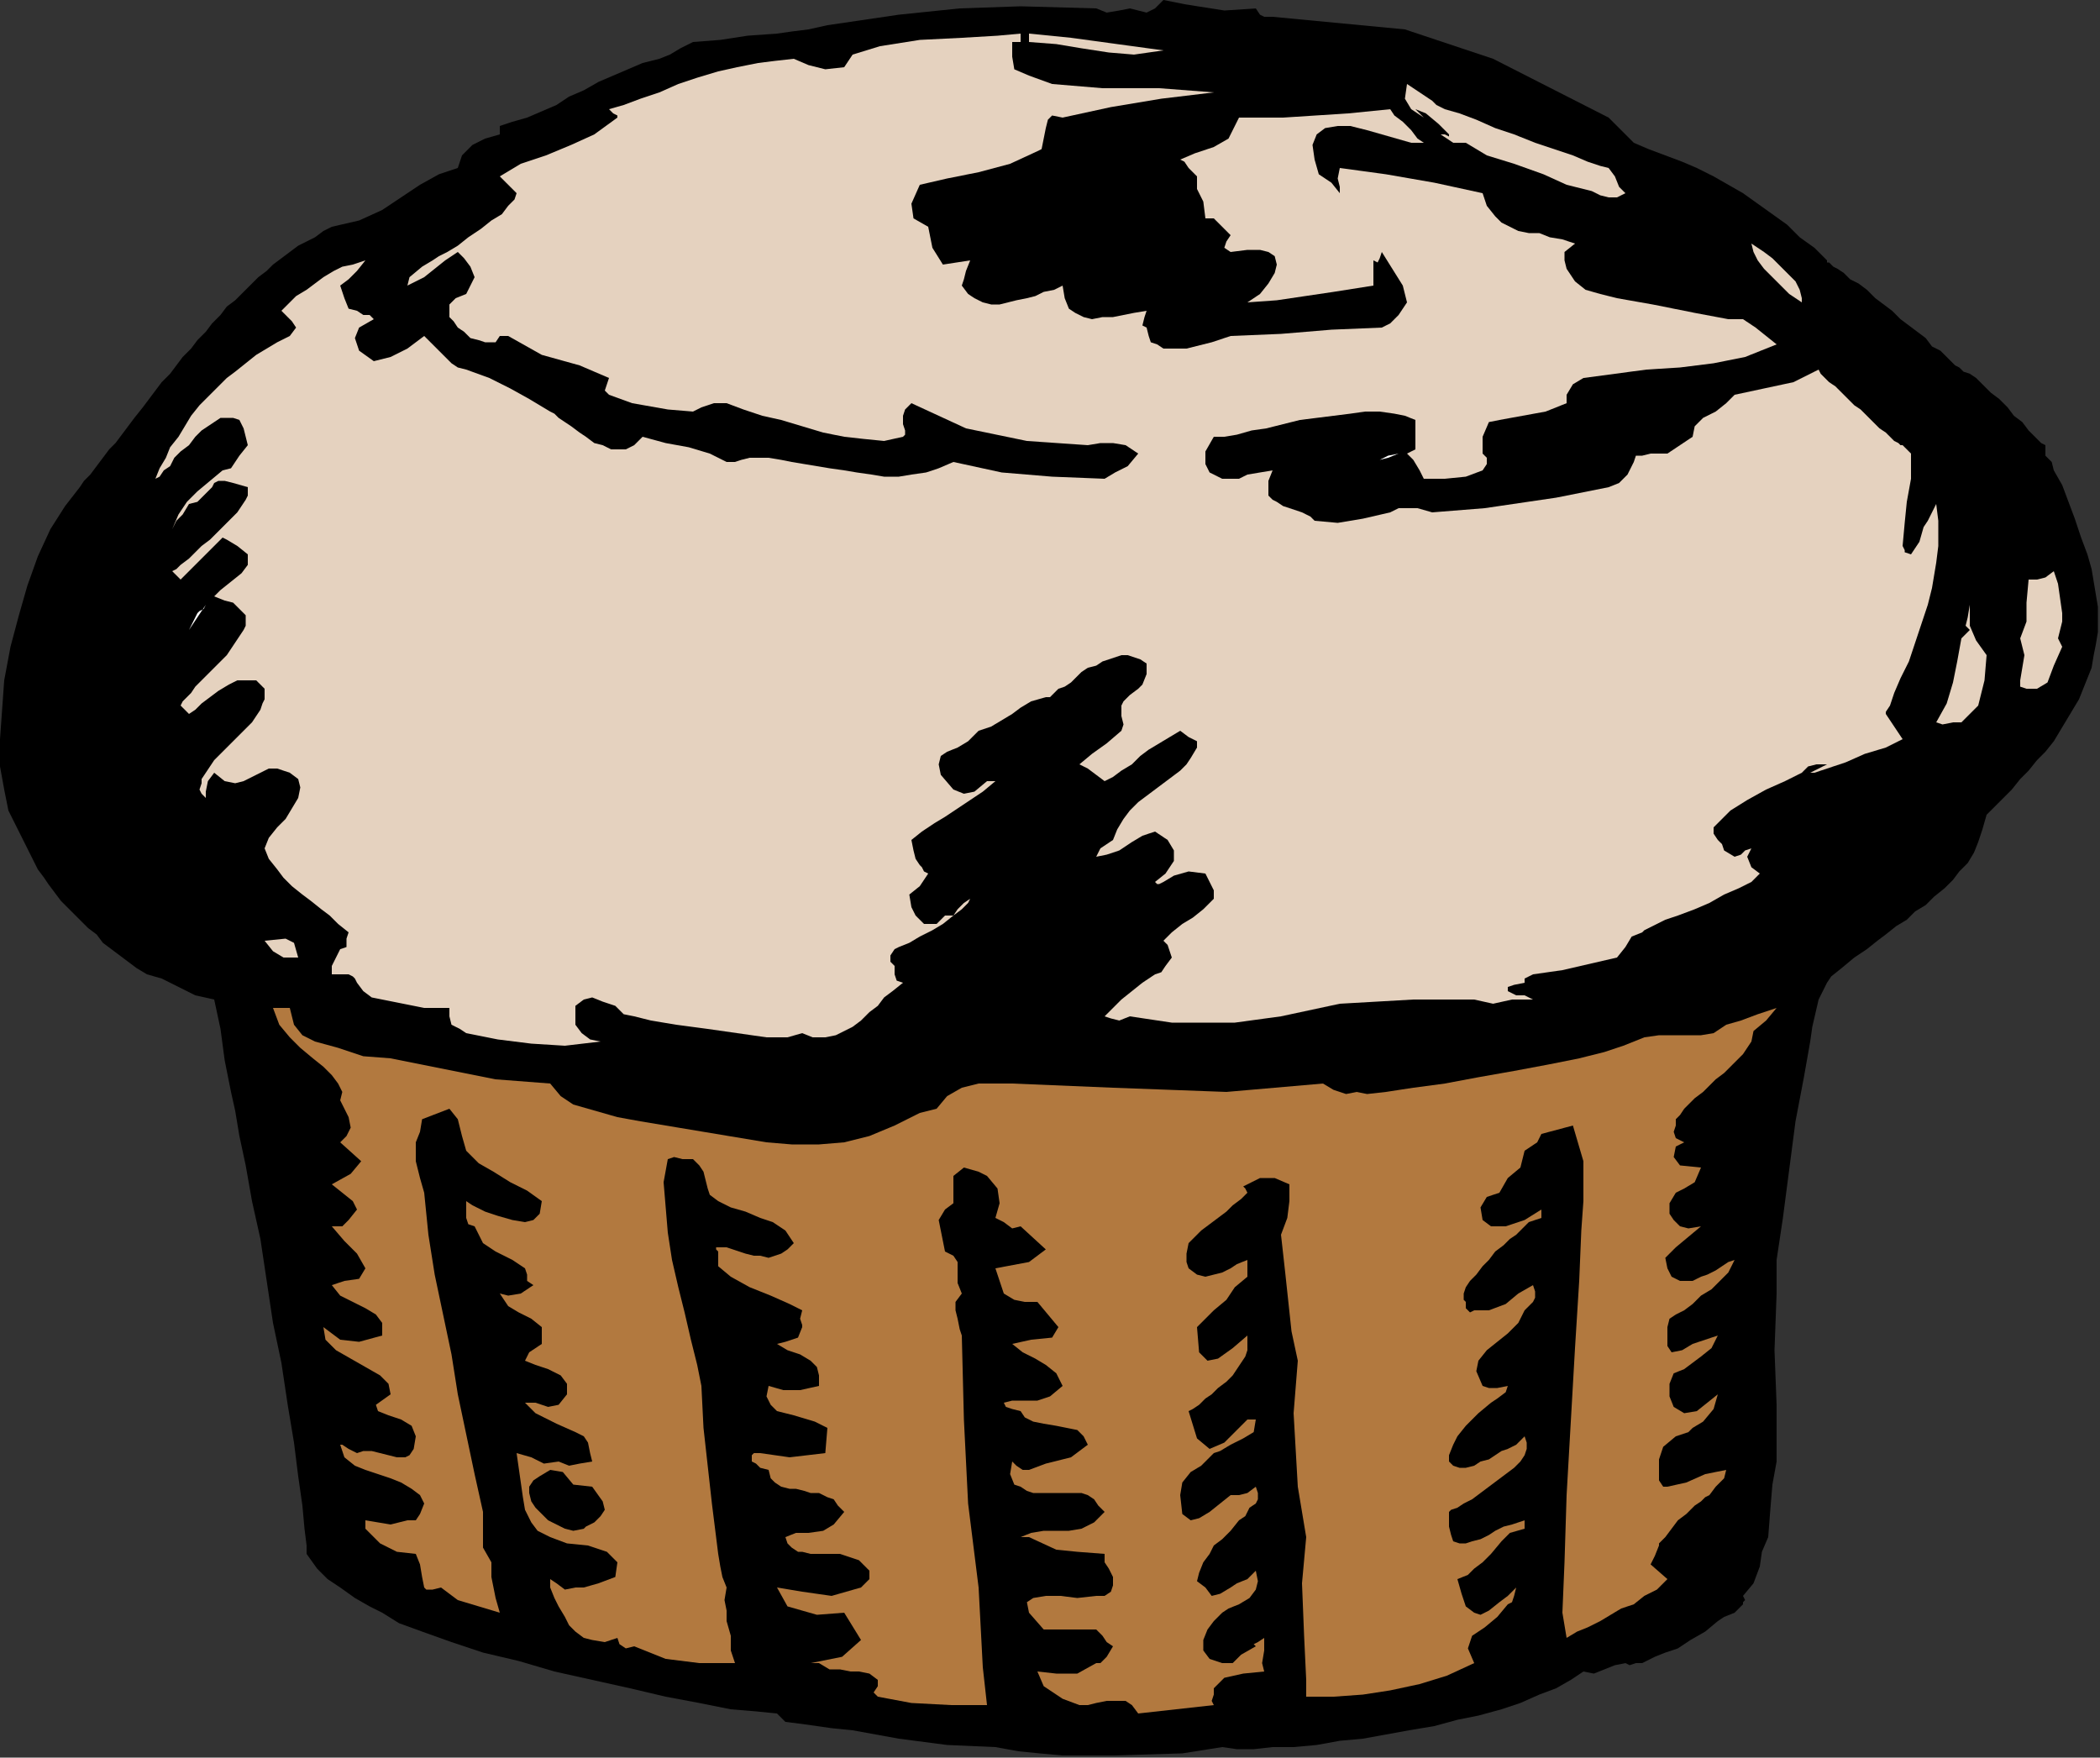 <?xml version="1.0" encoding="UTF-8" standalone="no"?>
<svg
   xmlns:dc="http://purl.org/dc/elements/1.1/"
   xmlns:cc="http://creativecommons.org/ns#"
   xmlns:rdf="http://www.w3.org/1999/02/22-rdf-syntax-ns#"
   xmlns:svg="http://www.w3.org/2000/svg"
   xmlns="http://www.w3.org/2000/svg"
   xmlns:sodipodi="http://sodipodi.sourceforge.net/DTD/sodipodi-0.dtd"
   xmlns:inkscape="http://www.inkscape.org/namespaces/inkscape"
   version="1.0"
   width="169.333mm"
   height="141.732mm"
   id="svg31"
   sodipodi:docname="OBSSG500.WMF">
  <rect width="100%" height="100%" fill="#333333" stroke="none"/>
  <sodipodi:namedview
     pagecolor="#ffffff"
     bordercolor="#666666"
     borderopacity="1"
     objecttolerance="10"
     gridtolerance="10"
     guidetolerance="10"
     inkscape:pageopacity="0"
     inkscape:pageshadow="2"
     inkscape:window-width="640"
     inkscape:window-height="480"
     id="namedview33" />
  <defs
     id="defs3">
    <pattern
       id="WMFhbasepattern"
       patternUnits="userSpaceOnUse"
       width="6"
       height="6"
       x="0"
       y="0" />
  </defs>
  <path
     style="fill:#000000;fill-rule:evenodd;fill-opacity:1;stroke:none;"
     d="  M 382.72,2.56   L 384,4.48   L 385.28,5.12   L 387.84,5.12   L 387.84,5.12   L 428.16,8.96   L 455.04,17.92   L 490.24,35.84   L 490.24,35.84   L 492.8,38.4   L 495.36,40.96   L 497.92,43.52   L 497.92,43.52   L 502.4,45.44   L 507.52,47.36   L 512.64,49.28   L 517.12,51.2   L 522.24,53.76   L 526.72,56.32   L 531.2,58.88   L 535.68,62.08   L 540.16,65.28   L 544.64,68.48   L 548.48,72.32   L 552.96,75.52   L 556.8,79.36   L 556.8,79.36   L 556.8,80   L 557.44,80   L 558.72,81.28   L 560,81.92   L 561.92,83.2   L 563.84,85.12   L 566.4,86.4   L 568.96,88.32   L 571.52,90.88   L 574.08,92.8   L 576.64,94.72   L 579.2,97.28   L 581.76,99.2   L 584.32,101.12   L 586.88,103.04   L 588.8,105.6   L 591.36,106.88   L 593.28,108.8   L 594.56,110.08   L 595.84,111.36   L 597.12,112   L 597.76,112.64   L 597.76,112.64   L 598.4,113.28   L 600.32,113.92   L 602.24,115.2   L 604.16,117.12   L 606.72,119.68   L 609.28,121.6   L 611.84,124.16   L 613.76,126.72   L 616.32,128.64   L 618.24,131.2   L 620.16,133.12   L 622.08,135.04   L 623.36,135.68   L 623.36,135.68   L 623.36,138.88   L 625.28,140.8   L 625.92,143.36   L 625.92,143.36   L 628.48,147.84   L 630.4,152.96   L 632.32,158.08   L 634.24,163.84   L 636.16,168.96   L 636.16,168.96   L 637.44,173.44   L 638.08,177.28   L 638.72,181.12   L 639.36,184.96   L 639.36,188.8   L 639.36,192.64   L 638.72,196.48   L 638.08,199.68   L 637.44,203.52   L 636.16,206.72   L 634.88,209.92   L 633.6,213.12   L 631.68,216.32   L 629.76,219.52   L 627.84,222.72   L 625.92,225.92   L 623.36,229.12   L 620.8,231.68   L 618.24,234.88   L 615.68,237.44   L 613.12,240.64   L 610.56,243.2   L 608,245.76   L 605.44,248.32   L 605.44,248.32   L 604.16,252.8   L 602.88,256.64   L 601.6,259.84   L 599.68,263.04   L 597.12,265.6   L 595.2,268.16   L 592.64,270.72   L 589.44,273.28   L 586.88,275.84   L 583.68,277.76   L 581.12,280.32   L 577.92,282.24   L 574.72,284.8   L 572.16,286.72   L 572.16,286.72   L 568.96,289.28   L 565.12,291.84   L 561.28,295.04   L 558.08,297.6   L 556.8,299.52   L 556.8,299.52   L 554.24,304.64   L 552.32,312.96   L 551.68,317.44   L 551.68,317.44   L 549.76,328.32   L 547.2,341.76   L 545.28,356.48   L 543.36,371.2   L 541.44,384   L 541.44,394.24   L 541.44,394.24   L 540.8,411.52   L 541.44,428.16   L 541.44,445.44   L 541.44,445.44   L 540.16,452.48   L 539.52,460.16   L 538.88,468.48   L 538.88,468.48   L 536.96,472.96   L 536.32,477.44   L 534.4,482.56   L 531.2,486.4   L 531.2,486.4   L 531.84,487.68   L 531.2,488.32   L 531.2,488.96   L 531.2,488.96   L 528.64,491.52   L 525.44,492.8   L 523.52,494.08   L 523.52,494.08   L 519.68,497.28   L 515.2,499.84   L 511.36,502.4   L 507.52,503.68   L 504.32,504.96   L 501.76,506.24   L 500.48,506.88   L 500.48,506.88   L 498.56,506.88   L 496.64,507.52   L 495.36,506.88   L 495.36,506.88   L 492.16,507.52   L 488.96,508.8   L 485.76,510.08   L 482.56,509.44   L 482.56,509.44   L 478.72,512   L 474.24,514.56   L 469.12,516.48   L 463.36,519.04   L 457.6,520.96   L 450.56,522.88   L 444.16,524.16   L 437.12,526.08   L 429.44,527.36   L 422.4,528.64   L 415.36,529.92   L 408.32,530.56   L 401.28,531.84   L 394.24,532.48   L 387.84,532.48   L 382.08,533.12   L 376.96,533.12   L 372.48,532.48   L 372.48,532.48   L 360.32,534.4   L 339.2,535.04   L 323.84,535.04   L 323.84,535.04   L 316.8,534.4   L 310.4,533.76   L 303.36,532.48   L 303.36,532.48   L 288.64,531.84   L 273.92,529.92   L 259.84,527.36   L 259.84,527.36   L 253.44,526.72   L 244.48,525.44   L 239.36,524.8   L 239.36,524.8   L 236.8,522.24   L 230.4,521.6   L 222.72,520.96   L 213.12,519.04   L 202.88,517.12   L 192,514.56   L 180.48,512   L 168.96,509.44   L 158.08,506.24   L 147.2,503.68   L 137.6,500.48   L 128.64,497.28   L 121.6,494.72   L 116.48,491.52   L 116.48,491.52   L 112.64,489.6   L 108.16,487.04   L 103.68,483.84   L 103.68,483.84   L 99.84,481.28   L 96.64,478.08   L 93.44,473.6   L 93.44,473.6   L 93.44,471.04   L 92.8,465.92   L 92.16,458.88   L 90.88,449.92   L 89.6,439.68   L 87.68,428.16   L 85.76,415.36   L 83.2,403.2   L 81.28,390.4   L 79.36,377.6   L 76.8,366.08   L 74.88,355.2   L 72.96,346.24   L 71.68,338.56   L 70.4,332.8   L 70.4,332.8   L 68.48,323.2   L 67.2,313.6   L 65.28,304.64   L 65.28,304.64   L 59.52,303.36   L 54.4,300.8   L 49.28,298.24   L 44.8,296.96   L 44.8,296.96   L 41.6,295.04   L 39.04,293.12   L 36.48,291.2   L 33.92,289.28   L 31.36,287.36   L 29.44,284.8   L 26.88,282.88   L 24.96,280.96   L 22.4,278.4   L 20.48,276.48   L 18.56,274.56   L 16.64,272   L 14.72,269.44   L 13.44,267.52   L 11.52,264.96   L 10.24,262.4   L 8.96,259.84   L 7.68,257.28   L 6.4,254.72   L 5.12,252.16   L 3.84,249.6   L 2.56,247.04   L 1.92,243.84   L 1.28,240.64   L 1.28,240.64   L 0,233.6   L 0,225.28   L 0.64,216.32   L 1.28,207.36   L 3.2,197.12   L 5.76,187.52   L 8.32,178.56   L 11.52,169.6   L 15.36,161.28   L 19.84,154.24   L 24.32,148.48   L 24.32,148.48   L 25.6,146.56   L 27.52,144.64   L 29.44,142.08   L 31.36,139.52   L 33.28,136.96   L 35.2,135.04   L 37.12,132.48   L 39.04,129.92   L 40.96,127.36   L 43.52,124.16   L 45.44,121.6   L 47.36,119.04   L 49.28,116.48   L 51.84,113.92   L 53.76,111.36   L 55.68,108.8   L 58.24,106.24   L 60.16,103.68   L 62.72,101.12   L 64.64,98.56   L 67.2,96   L 69.12,93.44   L 71.68,91.52   L 74.24,88.96   L 76.16,87.04   L 78.72,84.48   L 81.28,82.56   L 83.2,80.64   L 85.76,78.72   L 88.32,76.8   L 90.88,74.88   L 93.44,73.6   L 96,72.32   L 98.56,70.4   L 101.12,69.12   L 101.12,69.12   L 109.44,67.2   L 116.48,64   L 124.16,58.88   L 124.16,58.88   L 128,56.32   L 133.76,53.12   L 139.52,51.2   L 139.52,51.2   L 140.8,47.36   L 144,44.16   L 147.84,42.24   L 152.32,40.96   L 152.32,40.96   L 152.32,38.4   L 156.16,37.12   L 160.64,35.84   L 165.12,33.92   L 169.6,32   L 173.44,29.44   L 177.92,27.52   L 182.4,24.96   L 186.88,23.04   L 191.36,21.12   L 195.84,19.2   L 200.96,17.92   L 200.96,17.92   L 204.16,16.64   L 207.36,14.72   L 211.2,12.8   L 211.2,12.8   L 219.52,12.16   L 227.84,10.88   L 236.8,10.24   L 236.8,10.24   L 241.28,9.6   L 246.4,8.96   L 252.16,7.68   L 252.16,7.68   L 273.92,4.48   L 292.48,2.56   L 311.04,1.92   L 334.08,2.56   L 334.08,2.56   L 337.28,3.84   L 341.12,3.2   L 344.32,2.56   L 344.32,2.56   L 349.44,3.84   L 352,2.56   L 354.56,0   L 354.56,0   L 360.96,1.28   L 373.12,3.2   L 382.72,2.56  z "
     id="path5" />
  <path
     style="fill:#e5d2bf;fill-rule:evenodd;fill-opacity:1;stroke:none;"
     d="  M 311.04,10.24   L 311.04,12.8   L 308.48,12.8   L 308.48,17.28   L 309.12,21.12   L 313.6,23.04   L 313.6,23.04   L 320.64,25.6   L 328.32,26.24   L 336,26.88   L 344.32,26.88   L 353.28,26.88   L 361.6,27.52   L 369.92,28.16   L 369.92,28.16   L 353.92,30.08   L 338.56,32.64   L 323.84,35.84   L 323.84,35.84   L 320.64,35.2   L 319.36,36.48   L 318.72,39.04   L 318.08,42.24   L 317.44,45.44   L 316.16,46.08   L 316.16,46.08   L 307.84,49.92   L 298.24,52.48   L 288.64,54.4   L 280.32,56.32   L 280.32,56.32   L 277.76,62.08   L 278.4,66.56   L 282.88,69.12   L 282.88,69.12   L 284.16,75.52   L 287.36,80.64   L 295.68,79.36   L 295.68,79.36   L 294.4,82.56   L 293.76,85.12   L 293.12,87.04   L 293.12,87.04   L 295.04,89.6   L 296.96,90.88   L 299.52,92.16   L 302.08,92.8   L 304.64,92.8   L 307.2,92.16   L 309.76,91.52   L 312.96,90.88   L 315.52,90.24   L 318.08,88.96   L 321.28,88.32   L 323.84,87.04   L 323.84,87.04   L 324.48,90.88   L 325.76,94.08   L 327.68,95.36   L 330.24,96.64   L 332.8,97.28   L 336,96.64   L 339.2,96.64   L 342.4,96   L 345.6,95.36   L 349.44,94.72   L 349.44,94.72   L 348.8,96.64   L 348.16,99.2   L 349.44,99.84   L 349.44,99.84   L 350.08,102.4   L 350.72,104.32   L 352.64,104.96   L 354.56,106.24   L 356.48,106.24   L 359.04,106.24   L 361.6,106.24   L 364.16,105.6   L 366.72,104.96   L 369.28,104.32   L 371.2,103.68   L 373.12,103.04   L 375.04,102.4   L 375.04,102.4   L 390.4,101.76   L 405.76,100.48   L 421.12,99.84   L 421.12,99.84   L 423.68,98.56   L 426.24,96   L 428.8,92.16   L 428.8,92.16   L 427.52,87.04   L 424.32,81.92   L 421.12,76.8   L 421.12,76.8   L 420.48,78.72   L 419.84,80   L 418.56,79.36   L 418.56,79.36   L 418.56,82.56   L 418.56,85.12   L 418.56,87.04   L 418.56,87.04   L 406.4,88.96   L 389.12,91.52   L 380.16,92.16   L 380.16,92.16   L 384,89.6   L 386.56,86.4   L 388.48,83.2   L 389.12,80.64   L 388.48,78.08   L 386.56,76.8   L 384,76.16   L 380.16,76.16   L 375.04,76.8   L 375.04,76.8   L 373.12,75.52   L 373.76,73.6   L 375.04,71.68   L 375.04,71.68   L 372.48,69.12   L 369.92,66.56   L 367.36,66.56   L 367.36,66.56   L 366.72,61.44   L 364.8,57.6   L 364.8,53.76   L 364.8,53.76   L 362.24,51.2   L 360.96,49.28   L 359.68,48.64   L 359.68,48.64   L 364.16,46.72   L 369.92,44.8   L 374.4,42.24   L 377.6,35.84   L 377.6,35.84   L 391.04,35.84   L 410.88,34.56   L 423.68,33.28   L 423.68,33.28   L 424.96,35.2   L 427.52,37.12   L 430.08,39.68   L 432,42.24   L 433.92,43.52   L 433.92,43.52   L 430.08,43.52   L 425.6,42.24   L 421.12,40.96   L 416.64,39.68   L 411.52,38.4   L 407.68,38.4   L 403.84,39.04   L 401.28,40.96   L 400,44.16   L 400.64,48.64   L 400.64,48.64   L 401.92,53.12   L 405.76,55.68   L 408.32,58.88   L 408.32,58.88   L 408.32,56.96   L 407.68,54.4   L 408.32,51.2   L 408.32,51.2   L 422.4,53.12   L 437.12,55.68   L 451.84,58.88   L 451.84,58.88   L 453.12,62.72   L 455.68,65.92   L 457.6,67.84   L 460.16,69.12   L 462.72,70.4   L 465.92,71.04   L 469.12,71.04   L 472.32,72.32   L 476.16,72.96   L 480,74.24   L 480,74.24   L 476.8,76.8   L 476.8,79.36   L 477.44,81.92   L 477.44,81.92   L 480,85.76   L 483.2,88.32   L 487.68,89.6   L 487.68,89.6   L 492.8,90.88   L 503.68,92.8   L 516.48,95.36   L 526.72,97.28   L 531.2,97.28   L 531.2,97.28   L 535.04,99.84   L 538.24,102.4   L 541.44,104.96   L 541.44,104.96   L 531.84,108.8   L 522.24,110.72   L 512,112   L 501.76,112.64   L 492.16,113.92   L 482.56,115.2   L 482.56,115.2   L 479.36,117.12   L 477.44,120.32   L 477.44,122.88   L 477.44,122.88   L 471.04,125.44   L 464,126.72   L 456.96,128   L 456.96,128   L 453.76,128.64   L 451.84,133.12   L 451.84,138.24   L 451.84,138.24   L 453.12,139.52   L 453.12,141.44   L 451.84,143.36   L 451.84,143.36   L 446.72,145.28   L 440.32,145.92   L 433.92,145.92   L 433.92,145.92   L 432.64,143.36   L 430.72,140.16   L 428.8,138.24   L 428.8,138.24   L 431.36,136.96   L 431.36,133.12   L 431.36,128   L 431.36,128   L 428.16,126.72   L 424.96,126.08   L 420.48,125.44   L 416,125.44   L 411.52,126.08   L 406.4,126.72   L 401.28,127.36   L 396.16,128   L 391.04,129.28   L 385.92,130.56   L 381.44,131.2   L 376.96,132.48   L 373.12,133.12   L 369.92,133.12   L 369.92,133.12   L 367.36,137.6   L 367.36,141.44   L 368.64,144   L 372.48,145.92   L 377.6,145.92   L 377.6,145.92   L 380.16,144.64   L 384,144   L 387.84,143.36   L 387.84,143.36   L 386.56,146.56   L 386.56,149.12   L 386.56,151.04   L 387.84,152.32   L 389.12,152.96   L 391.04,154.24   L 392.96,154.88   L 394.88,155.52   L 396.8,156.16   L 398.08,156.8   L 399.36,157.44   L 400.64,158.72   L 400.64,158.72   L 407.68,159.36   L 415.36,158.08   L 423.68,156.16   L 423.68,156.16   L 426.24,154.88   L 432,154.88   L 436.48,156.16   L 436.48,156.16   L 452.48,154.88   L 474.24,151.68   L 490.24,148.48   L 490.24,148.48   L 493.44,147.2   L 496,144.64   L 497.92,140.8   L 497.92,140.8   L 498.56,138.88   L 500.48,138.88   L 503.04,138.24   L 503.04,138.24   L 508.16,138.24   L 512,135.68   L 515.84,133.12   L 515.84,133.12   L 516.48,129.92   L 519.04,127.36   L 522.88,125.44   L 526.08,122.88   L 528.64,120.32   L 528.64,120.32   L 537.6,118.4   L 546.56,116.48   L 554.24,112.64   L 554.24,112.64   L 554.88,113.92   L 556.16,115.2   L 557.44,116.48   L 559.36,117.76   L 561.28,119.68   L 563.2,121.6   L 565.12,123.52   L 567.04,124.8   L 568.96,126.72   L 570.88,128.64   L 572.8,130.56   L 574.72,131.84   L 576,133.12   L 577.28,134.4   L 578.56,135.04   L 579.2,135.68   L 579.84,135.68   L 579.84,135.68   L 582.4,138.24   L 582.4,142.08   L 582.4,145.92   L 582.4,145.92   L 581.12,152.96   L 580.48,159.36   L 579.84,166.4   L 579.84,166.4   L 580.48,167.68   L 580.48,168.32   L 582.4,168.96   L 582.4,168.96   L 584.96,165.12   L 586.24,160.64   L 587.52,158.72   L 587.52,158.72   L 590.08,153.6   L 590.72,158.72   L 590.72,166.4   L 590.08,171.52   L 590.08,171.52   L 589.44,175.36   L 588.8,179.2   L 587.52,184.32   L 585.6,190.08   L 583.68,195.84   L 581.76,201.6   L 579.2,206.72   L 577.28,211.2   L 576,215.04   L 574.72,216.96   L 574.72,217.6   L 574.72,217.6   L 579.84,225.28   L 574.72,227.84   L 568.32,229.76   L 562.56,232.32   L 556.8,234.24   L 552.96,235.52   L 551.68,235.52   L 551.68,235.52   L 556.8,232.96   L 553.6,232.96   L 551.04,233.6   L 549.12,235.52   L 549.12,235.52   L 544,238.08   L 538.24,240.64   L 532.48,243.84   L 527.36,247.04   L 523.52,250.88   L 523.52,250.88   L 522.24,252.16   L 522.24,254.08   L 523.52,256   L 523.52,256   L 524.8,257.28   L 525.44,259.2   L 528.64,261.12   L 528.64,261.12   L 530.56,260.48   L 531.84,259.2   L 533.76,258.56   L 533.76,258.56   L 532.48,261.12   L 533.76,264.32   L 536.32,266.24   L 536.32,266.24   L 533.76,268.8   L 529.92,270.72   L 525.44,272.64   L 520.96,275.2   L 516.48,277.12   L 511.36,279.04   L 507.52,280.32   L 503.68,282.24   L 501.12,283.52   L 500.48,284.16   L 500.48,284.16   L 497.28,285.44   L 495.36,288.64   L 492.8,291.84   L 492.8,291.84   L 484.48,293.76   L 476.16,295.68   L 467.2,296.96   L 467.2,296.96   L 465.92,297.6   L 464.64,298.24   L 464.64,299.52   L 464.64,299.52   L 461.44,300.16   L 459.52,300.8   L 459.52,302.08   L 459.52,302.08   L 462.08,303.36   L 464.64,303.36   L 467.2,304.64   L 467.2,304.64   L 460.8,304.64   L 455.04,305.92   L 449.28,304.64   L 449.28,304.64   L 430.72,304.64   L 408.32,305.92   L 390.4,309.76   L 390.4,309.76   L 376.32,311.68   L 357.12,311.68   L 344.32,309.76   L 344.32,309.76   L 341.12,311.04   L 338.56,310.4   L 336.64,309.76   L 336.64,309.76   L 339.2,307.2   L 341.76,304.64   L 344.96,302.08   L 348.16,299.52   L 352,296.96   L 352,296.96   L 353.92,296.32   L 355.2,294.4   L 357.12,291.84   L 357.12,291.84   L 356.48,289.92   L 355.84,288   L 354.56,286.72   L 354.56,286.72   L 357.12,284.16   L 360.32,281.6   L 363.52,279.68   L 366.72,277.12   L 369.92,273.92   L 369.92,273.92   L 369.92,271.36   L 368.64,268.8   L 367.36,266.24   L 367.36,266.24   L 362.24,265.6   L 357.76,266.88   L 354.56,268.8   L 354.56,268.8   L 353.28,269.44   L 352.64,269.44   L 352,268.8   L 352,268.8   L 355.2,266.24   L 357.76,262.4   L 357.76,259.2   L 355.84,256   L 352,253.44   L 352,253.44   L 348.16,254.72   L 344.96,256.64   L 341.12,259.2   L 337.28,260.48   L 334.08,261.12   L 334.08,261.12   L 335.36,258.56   L 337.28,257.28   L 339.2,256   L 339.2,256   L 340.48,252.8   L 342.4,249.6   L 344.32,247.04   L 346.88,244.48   L 349.44,242.56   L 352,240.64   L 354.56,238.72   L 357.12,236.8   L 359.68,234.88   L 361.6,232.96   L 362.88,231.04   L 364.8,227.84   L 364.8,227.84   L 364.8,225.92   L 362.24,224.64   L 359.68,222.72   L 359.68,222.72   L 356.48,224.64   L 353.28,226.56   L 350.08,228.48   L 347.52,230.4   L 344.96,232.96   L 341.76,234.88   L 339.2,236.8   L 336.64,238.08   L 336.64,238.08   L 334.08,236.16   L 331.52,234.24   L 328.96,232.96   L 328.96,232.96   L 332.8,229.76   L 337.28,226.56   L 341.76,222.72   L 341.76,222.72   L 342.4,220.8   L 341.76,218.24   L 341.76,215.04   L 341.76,215.04   L 342.4,213.76   L 344.32,211.84   L 346.88,209.92   L 346.88,209.92   L 348.16,208.64   L 349.44,205.44   L 349.44,202.24   L 349.44,202.24   L 347.52,200.96   L 345.6,200.32   L 343.68,199.68   L 341.76,199.68   L 339.84,200.32   L 337.92,200.96   L 336,201.6   L 334.08,202.88   L 331.52,203.52   L 329.6,204.8   L 327.68,206.72   L 326.4,208   L 324.48,209.28   L 322.56,209.92   L 321.28,211.2   L 320,212.48   L 318.72,212.48   L 318.72,212.48   L 314.24,213.76   L 311.04,215.68   L 308.48,217.6   L 308.48,217.6   L 305.28,219.52   L 302.08,221.44   L 298.24,222.72   L 298.24,222.72   L 295.04,225.92   L 291.84,227.84   L 288.64,229.12   L 286.72,230.4   L 286.08,232.96   L 286.72,236.16   L 290.56,240.64   L 290.56,240.64   L 293.76,241.92   L 296.96,241.28   L 300.8,238.08   L 300.8,238.08   L 303.36,238.08   L 299.52,241.28   L 295.68,243.84   L 291.84,246.4   L 288,248.96   L 284.8,250.88   L 280.96,253.44   L 277.76,256   L 277.76,256   L 278.4,259.2   L 279.04,261.76   L 280.32,263.68   L 280.32,263.68   L 280.96,264.32   L 281.6,265.6   L 282.88,266.24   L 282.88,266.24   L 280.32,270.08   L 277.12,272.64   L 277.76,276.48   L 277.76,276.48   L 279.04,279.04   L 281.6,281.6   L 285.44,281.6   L 285.44,281.6   L 286.72,280.32   L 288,279.04   L 290.56,279.04   L 290.56,279.04   L 291.84,277.12   L 293.76,275.2   L 295.68,273.92   L 295.68,273.92   L 295.04,275.2   L 293.12,277.12   L 290.56,279.04   L 287.36,281.6   L 284.16,283.52   L 280.32,285.44   L 277.12,287.36   L 273.92,288.64   L 272.64,289.28   L 272.64,289.28   L 271.36,291.2   L 271.36,293.12   L 272.64,294.4   L 272.64,294.4   L 272.64,296.96   L 273.28,298.88   L 275.2,299.52   L 275.2,299.52   L 272,302.08   L 269.44,304   L 267.52,306.56   L 264.96,308.48   L 262.4,311.04   L 259.84,312.96   L 257.28,314.24   L 254.72,315.52   L 251.52,316.16   L 247.68,316.16   L 244.48,314.88   L 244.48,314.88   L 240,316.16   L 233.6,316.16   L 224.64,314.88   L 215.68,313.6   L 206.08,312.32   L 198.4,311.04   L 193.28,309.76   L 193.28,309.76   L 190.08,309.12   L 187.52,306.56   L 183.68,305.28   L 180.48,304   L 177.92,304.64   L 177.92,304.64   L 175.36,306.56   L 175.36,309.12   L 175.36,312.32   L 177.28,314.88   L 179.84,316.8   L 183.04,317.44   L 183.04,317.44   L 172.16,318.72   L 161.92,318.08   L 151.68,316.8   L 142.08,314.88   L 142.08,314.88   L 140.16,313.6   L 137.6,312.32   L 136.96,309.76   L 136.96,309.76   L 136.96,307.2   L 129.28,307.2   L 122.88,305.92   L 116.48,304.64   L 116.48,304.64   L 113.28,304   L 110.72,302.08   L 108.8,299.52   L 108.8,299.52   L 108.16,298.24   L 107.52,297.6   L 106.24,296.96   L 106.24,296.96   L 101.12,296.96   L 101.12,294.4   L 102.4,291.84   L 103.68,289.28   L 103.68,289.28   L 105.6,288.64   L 105.6,286.08   L 106.24,284.16   L 106.24,284.16   L 103.04,281.6   L 100.48,279.04   L 97.92,277.12   L 94.72,274.56   L 92.16,272.64   L 88.96,270.08   L 86.4,267.52   L 84.48,264.96   L 81.92,261.76   L 80.64,258.56   L 80.64,258.56   L 81.92,255.36   L 84.48,252.16   L 87.04,249.6   L 88.96,246.4   L 90.88,243.2   L 90.88,243.2   L 91.52,240   L 90.88,237.44   L 88.32,235.52   L 88.32,235.52   L 84.48,234.24   L 81.92,234.24   L 79.36,235.52   L 76.8,236.8   L 74.24,238.08   L 71.68,238.72   L 68.48,238.08   L 65.28,235.52   L 65.28,235.52   L 63.36,238.08   L 62.72,241.28   L 62.72,243.2   L 62.72,243.2   L 61.44,241.92   L 60.8,240.64   L 61.44,238.72   L 61.44,237.44   L 62.72,235.52   L 64,233.6   L 65.28,231.68   L 67.2,229.76   L 69.12,227.84   L 71.04,225.92   L 72.96,224   L 74.88,222.08   L 76.8,220.16   L 78.08,218.24   L 79.36,216.32   L 80,214.4   L 80.64,213.12   L 80.64,211.2   L 80.64,209.92   L 79.36,208.64   L 78.08,207.36   L 78.08,207.36   L 74.88,207.36   L 72.32,207.36   L 69.76,208.64   L 66.56,210.56   L 64,212.48   L 61.44,214.4   L 59.52,216.32   L 57.6,217.6   L 57.6,217.6   L 55.04,215.04   L 55.68,213.76   L 56.96,212.48   L 58.24,211.2   L 59.52,209.28   L 61.44,207.36   L 63.36,205.44   L 65.28,203.52   L 67.2,201.6   L 69.12,199.68   L 70.4,197.76   L 71.68,195.84   L 72.96,193.92   L 74.24,192   L 74.88,190.72   L 74.88,188.8   L 74.88,187.52   L 73.6,186.24   L 72.32,184.96   L 71.04,183.68   L 68.48,183.04   L 65.28,181.76   L 65.28,181.76   L 67.2,179.84   L 70.4,177.28   L 73.6,174.72   L 75.52,172.16   L 75.52,168.96   L 75.52,168.96   L 72.32,166.4   L 69.12,164.48   L 67.84,163.84   L 67.84,163.84   L 55.04,176.64   L 52.48,174.08   L 53.76,173.44   L 55.04,172.16   L 57.6,170.24   L 59.52,168.32   L 61.44,166.4   L 64,164.48   L 66.56,161.92   L 68.48,160   L 70.4,158.08   L 72.32,156.16   L 73.6,154.24   L 74.88,152.32   L 75.52,151.04   L 75.52,151.04   L 75.52,150.4   L 75.52,149.76   L 75.52,148.48   L 75.52,148.48   L 71.04,147.2   L 68.48,146.56   L 66.56,146.56   L 65.28,147.2   L 64.64,148.48   L 63.36,149.76   L 62.08,151.04   L 60.16,152.96   L 57.6,153.6   L 57.6,153.6   L 55.68,156.8   L 53.76,158.72   L 52.48,161.28   L 52.48,161.28   L 54.4,156.8   L 56.96,152.96   L 60.16,149.76   L 64,146.56   L 67.84,143.36   L 67.84,143.36   L 70.4,142.72   L 72.96,138.88   L 75.52,135.68   L 75.52,135.68   L 74.88,133.12   L 74.24,130.56   L 72.96,128   L 72.96,128   L 71.04,127.36   L 69.12,127.36   L 67.2,127.36   L 65.28,128.64   L 63.36,129.92   L 61.44,131.2   L 59.52,133.12   L 57.6,135.68   L 55.04,137.6   L 53.12,139.52   L 51.84,142.08   L 49.92,143.36   L 48.64,145.28   L 47.36,145.92   L 47.36,145.92   L 48.64,142.72   L 50.56,139.52   L 51.84,136.32   L 54.4,133.12   L 56.32,129.92   L 58.24,126.72   L 60.8,123.52   L 63.36,120.96   L 65.92,118.4   L 69.12,115.2   L 71.68,113.28   L 74.88,110.72   L 78.08,108.16   L 81.28,106.24   L 84.48,104.32   L 88.32,102.4   L 88.32,102.4   L 90.24,99.84   L 88.96,97.92   L 85.76,94.72   L 85.76,94.72   L 87.68,92.8   L 90.24,90.24   L 93.44,88.32   L 96,86.4   L 98.56,84.48   L 101.76,82.56   L 104.32,81.28   L 107.52,80.64   L 111.36,79.36   L 111.36,79.36   L 108.8,82.56   L 106.24,85.12   L 103.68,87.04   L 103.68,87.04   L 104.96,90.88   L 106.24,94.08   L 108.8,94.72   L 108.8,94.72   L 110.72,96   L 112.64,96   L 113.92,97.28   L 113.92,97.28   L 109.44,99.84   L 108.16,103.04   L 109.44,106.88   L 113.92,110.08   L 113.92,110.08   L 119.04,108.8   L 124.16,106.24   L 129.28,102.4   L 129.28,102.4   L 136.96,110.08   L 137.6,110.72   L 139.52,112   L 142.08,112.64   L 142.08,112.64   L 149.12,115.2   L 155.52,118.4   L 161.28,121.6   L 167.68,125.44   L 167.68,125.44   L 168.96,126.08   L 170.24,127.36   L 172.16,128.64   L 174.08,129.92   L 176.64,131.84   L 178.56,133.12   L 181.12,135.04   L 183.68,135.68   L 186.24,136.96   L 188.8,136.96   L 190.72,136.96   L 193.28,135.68   L 195.84,133.12   L 195.84,133.12   L 202.88,135.04   L 209.92,136.32   L 216.32,138.24   L 216.32,138.24   L 218.88,139.52   L 221.44,140.8   L 224,140.8   L 224,140.8   L 225.92,140.16   L 228.48,139.52   L 231.68,139.52   L 234.24,139.52   L 238.08,140.16   L 241.28,140.8   L 245.12,141.44   L 248.96,142.08   L 252.8,142.72   L 257.28,143.36   L 261.12,144   L 265.6,144.64   L 269.44,145.28   L 273.92,145.28   L 277.76,144.64   L 282.24,144   L 286.08,142.72   L 290.56,140.8   L 290.56,140.8   L 305.28,144   L 320.64,145.28   L 336.64,145.92   L 336.64,145.92   L 339.84,144   L 343.68,142.08   L 346.88,138.24   L 346.88,138.24   L 343.04,135.68   L 339.2,135.04   L 335.36,135.04   L 331.52,135.68   L 331.52,135.68   L 312.96,134.4   L 294.4,130.56   L 277.76,122.88   L 277.76,122.88   L 275.84,124.8   L 275.2,126.72   L 275.2,129.28   L 275.84,131.2   L 275.84,132.48   L 275.2,133.12   L 275.2,133.12   L 269.44,134.4   L 263.04,133.76   L 257.28,133.12   L 250.88,131.84   L 244.48,129.92   L 238.08,128   L 232.32,126.72   L 226.56,124.8   L 221.44,122.88   L 221.44,122.88   L 217.6,122.88   L 213.76,124.16   L 211.2,125.44   L 211.2,125.44   L 203.52,124.8   L 192.64,122.88   L 185.6,120.32   L 185.6,120.32   L 184.32,119.04   L 184.96,117.12   L 185.6,115.2   L 185.6,115.2   L 176.64,111.36   L 165.12,108.16   L 154.88,102.4   L 154.88,102.4   L 152.32,102.4   L 151.04,104.32   L 149.76,104.32   L 147.84,104.32   L 145.92,103.68   L 143.36,103.04   L 141.44,101.12   L 139.52,99.84   L 138.24,97.92   L 136.96,96.64   L 136.96,94.72   L 136.96,94.72   L 136.96,92.8   L 138.88,90.88   L 142.08,89.6   L 142.08,89.6   L 144.64,84.48   L 143.36,81.28   L 141.44,78.72   L 139.52,76.8   L 139.52,76.8   L 135.68,79.36   L 132.48,81.92   L 129.28,84.48   L 124.16,87.04   L 124.16,87.04   L 124.8,84.48   L 128.64,81.28   L 131.84,79.36   L 131.84,79.36   L 133.76,78.08   L 136.32,76.8   L 139.52,74.88   L 142.72,72.32   L 146.56,69.76   L 149.76,67.2   L 152.96,65.28   L 154.88,62.72   L 156.8,60.8   L 157.44,58.88   L 157.44,58.88   L 152.32,53.76   L 158.72,49.92   L 166.4,47.36   L 174.08,44.16   L 181.12,40.96   L 188.16,35.84   L 188.16,35.84   L 188.16,35.2   L 186.88,34.56   L 185.6,33.28   L 185.6,33.28   L 190.08,32   L 195.2,30.08   L 200.96,28.16   L 206.72,25.6   L 212.48,23.68   L 218.88,21.76   L 224.64,20.48   L 231.04,19.2   L 236.16,18.56   L 241.92,17.92   L 241.92,17.92   L 246.4,19.84   L 251.52,21.12   L 257.28,20.48   L 257.28,20.48   L 259.84,16.64   L 268.16,14.08   L 280.32,12.16   L 293.12,11.52   L 304,10.88   L 311.04,10.24  z "
     id="path7" />
  <path
     style="fill:#e5d2bf;fill-rule:evenodd;fill-opacity:1;stroke:none;"
     d="  M 354.56,15.36   L 345.6,16.64   L 337.92,16   L 329.6,14.72   L 321.92,13.44   L 313.6,12.8   L 313.6,12.8   L 313.6,10.24   L 326.4,11.52   L 340.48,13.44   L 354.56,15.36  z "
     id="path9" />
  <path
     style="fill:#e5d2bf;fill-rule:evenodd;fill-opacity:1;stroke:none;"
     d="  M 436.48,30.72   L 437.76,32   L 440.32,33.28   L 444.8,34.56   L 449.92,36.48   L 455.68,39.04   L 461.44,40.96   L 467.84,43.52   L 473.6,45.44   L 479.36,47.36   L 483.84,49.28   L 487.68,50.56   L 490.24,51.2   L 490.24,51.2   L 492.16,53.76   L 493.44,56.96   L 495.36,58.88   L 495.36,58.88   L 492.8,60.16   L 490.24,60.16   L 487.68,59.52   L 485.12,58.24   L 482.56,57.6   L 480,56.96   L 477.44,56.32   L 477.44,56.32   L 470.4,53.12   L 461.44,49.92   L 453.12,47.36   L 446.72,43.52   L 446.72,43.52   L 444.16,43.52   L 442.88,43.52   L 440.96,42.24   L 439.04,40.96   L 439.04,40.96   L 440.32,40.96   L 441.6,41.6   L 441.6,40.96   L 441.6,40.96   L 438.4,37.76   L 434.56,34.56   L 431.36,33.28   L 431.36,33.28   L 433.92,35.84   L 430.08,33.28   L 428.16,30.08   L 428.8,25.6   L 428.8,25.6   L 436.48,30.72  z "
     id="path11" />
  <path
     style="fill:#e5d2bf;fill-rule:evenodd;fill-opacity:1;stroke:none;"
     d="  M 549.12,92.16   L 547.2,90.88   L 545.28,89.6   L 542.72,87.04   L 540.16,84.48   L 537.6,81.92   L 535.68,79.36   L 534.4,76.8   L 533.76,74.24   L 533.76,74.24   L 535.68,75.52   L 537.6,76.8   L 540.16,78.72   L 542.72,81.28   L 545.28,83.84   L 547.2,85.76   L 548.48,88.32   L 549.12,90.88   L 549.12,92.16  z "
     id="path13" />
  <path
     style="fill:#ffffff;fill-rule:evenodd;fill-opacity:1;stroke:none;"
     d="  M 426.24,138.24   L 423.04,139.52   L 420.48,140.16   L 418.56,140.8   L 418.56,140.8   L 420.48,140.16   L 423.04,138.88   L 426.24,138.24  z "
     id="path15" />
  <path
     style="fill:#e5d2bf;fill-rule:evenodd;fill-opacity:1;stroke:none;"
     d="  M 628.48,186.88   L 628.48,186.88   L 628.48,189.44   L 627.2,194.56   L 628.48,197.12   L 628.48,197.12   L 625.92,202.88   L 624,208   L 620.8,209.92   L 620.8,209.92   L 617.6,209.92   L 615.68,209.28   L 615.68,207.36   L 615.68,207.36   L 616.32,203.52   L 616.96,199.68   L 615.68,194.56   L 615.68,194.56   L 617.6,189.44   L 617.6,183.68   L 618.24,176.64   L 618.24,176.64   L 620.8,176.64   L 623.36,176   L 625.92,174.08   L 625.92,174.08   L 627.2,177.92   L 627.84,182.4   L 628.48,186.88  z "
     id="path17" />
  <path
     style="fill:#ffffff;fill-rule:evenodd;fill-opacity:1;stroke:none;"
     d="  M 60.16,186.88   L 57.6,192   L 62.72,184.32   L 62.08,185.6   L 60.8,186.24   L 60.16,186.88  z "
     id="path19" />
  <path
     style="fill:#e5d2bf;fill-rule:evenodd;fill-opacity:1;stroke:none;"
     d="  M 605.44,199.68   L 604.8,207.36   L 602.88,215.04   L 597.76,220.16   L 597.76,220.16   L 595.2,220.16   L 592,220.8   L 590.08,220.16   L 590.08,220.16   L 593.28,214.4   L 595.2,208   L 596.48,201.6   L 597.76,194.56   L 597.76,194.56   L 600.32,192   L 599.04,190.72   L 599.68,188.16   L 600.32,184.32   L 600.32,184.32   L 600.32,190.72   L 602.24,195.2   L 605.44,199.68  z "
     id="path21" />
  <path
     style="fill:#e5d2bf;fill-rule:evenodd;fill-opacity:1;stroke:none;"
     d="  M 90.88,291.84   L 86.4,291.84   L 83.2,289.92   L 80.64,286.72   L 80.64,286.72   L 87.04,286.08   L 89.6,287.36   L 90.88,291.84  z "
     id="path23" />
  <path
     style="fill:#b2793f;fill-rule:evenodd;fill-opacity:1;stroke:none;"
     d="  M 88.32,307.2   L 89.6,312.32   L 92.16,315.52   L 96,317.44   L 96,317.44   L 103.04,319.36   L 110.72,321.92   L 119.04,322.56   L 119.04,322.56   L 135.04,325.76   L 151.04,328.96   L 167.68,330.24   L 167.68,330.24   L 170.88,334.08   L 174.72,336.64   L 179.2,337.92   L 183.68,339.2   L 188.16,340.48   L 188.16,340.48   L 195.2,341.76   L 202.88,343.04   L 210.56,344.32   L 218.24,345.6   L 225.92,346.88   L 233.6,348.16   L 241.28,348.8   L 249.6,348.8   L 257.28,348.16   L 264.96,346.24   L 272.64,343.04   L 272.64,343.04   L 276.48,341.12   L 280.32,339.2   L 285.44,337.92   L 285.44,337.92   L 288.64,334.08   L 293.12,331.52   L 298.24,330.24   L 303.36,330.24   L 308.48,330.24   L 308.48,330.24   L 339.2,331.52   L 373.76,332.8   L 403.2,330.24   L 403.2,330.24   L 406.4,332.16   L 410.24,333.44   L 413.44,332.8   L 413.44,332.8   L 416.64,333.44   L 422.4,332.8   L 430.72,331.52   L 440.32,330.24   L 450.56,328.32   L 461.44,326.4   L 471.68,324.48   L 481.28,322.56   L 488.96,320.64   L 494.72,318.72   L 497.92,317.44   L 497.92,317.44   L 501.12,316.16   L 505.6,315.52   L 509.44,315.52   L 513.92,315.52   L 518.4,315.52   L 522.24,314.88   L 526.08,312.32   L 526.08,312.32   L 530.56,311.04   L 535.68,309.12   L 541.44,307.2   L 541.44,307.2   L 538.24,311.04   L 534.4,314.24   L 533.76,317.44   L 533.76,317.44   L 532.48,319.36   L 531.2,321.28   L 529.28,323.2   L 527.36,325.12   L 525.44,327.04   L 522.88,328.96   L 520.96,330.88   L 519.04,332.8   L 516.48,334.72   L 514.56,336.64   L 513.28,337.92   L 512,339.84   L 510.72,341.12   L 510.72,342.4   L 510.72,343.04   L 510.72,343.04   L 510.08,344.96   L 510.72,346.88   L 513.28,348.16   L 513.28,348.16   L 513.28,348.16   L 510.72,349.44   L 510.08,352.64   L 512,355.2   L 518.4,355.84   L 518.4,355.84   L 516.48,360.32   L 513.28,362.24   L 510.72,363.52   L 510.72,363.52   L 508.8,366.72   L 508.8,369.92   L 510.08,371.84   L 512,373.76   L 514.56,374.4   L 518.4,373.76   L 518.4,373.76   L 514.56,376.96   L 510.72,380.16   L 507.52,383.36   L 508.16,386.56   L 508.16,386.56   L 509.44,389.12   L 512,390.4   L 513.92,390.4   L 515.84,390.4   L 518.4,389.12   L 520.32,388.48   L 522.88,387.2   L 524.8,385.92   L 526.72,384.64   L 528.64,384   L 528.64,384   L 526.72,387.84   L 524.16,390.4   L 521.6,392.96   L 518.4,394.88   L 515.84,397.44   L 513.28,399.36   L 513.28,399.36   L 510.72,400.64   L 508.8,401.92   L 508.16,404.48   L 508.16,404.48   L 508.16,404.48   L 508.16,410.24   L 509.44,412.16   L 512.64,411.52   L 515.84,409.6   L 519.68,408.32   L 523.52,407.04   L 523.52,407.04   L 521.6,410.88   L 518.4,413.44   L 515.84,415.36   L 513.28,417.28   L 513.28,417.28   L 510.08,418.56   L 508.8,421.76   L 508.8,425.6   L 510.08,428.8   L 513.28,430.72   L 517.12,430.08   L 523.52,424.96   L 523.52,424.96   L 522.24,429.44   L 519.04,433.28   L 515.84,435.2   L 515.84,435.2   L 514.56,436.48   L 512.64,437.12   L 510.72,437.76   L 510.72,437.76   L 506.88,440.96   L 505.6,444.8   L 505.6,448   L 505.6,448   L 505.6,451.2   L 506.88,453.12   L 508.16,453.12   L 508.16,453.12   L 513.92,451.84   L 519.68,449.28   L 526.08,448   L 526.08,448   L 525.44,450.56   L 522.88,453.12   L 520.96,455.68   L 520.96,455.68   L 519.68,456.32   L 518.4,457.6   L 516.48,458.88   L 513.92,461.44   L 511.36,463.36   L 509.44,465.92   L 507.52,468.48   L 505.6,470.4   L 505.6,471.04   L 505.6,471.04   L 504.32,474.24   L 503.04,476.8   L 508.16,481.28   L 508.16,481.28   L 504.96,484.48   L 501.12,486.4   L 497.92,488.96   L 497.92,488.96   L 494.08,490.24   L 490.88,492.16   L 487.68,494.08   L 487.68,494.08   L 483.84,496   L 480.64,497.28   L 477.44,499.2   L 477.44,499.2   L 476.16,491.52   L 476.8,476.16   L 477.44,455.68   L 478.72,433.28   L 480,410.88   L 481.28,390.4   L 481.92,375.04   L 482.56,366.08   L 482.56,366.08   L 482.56,353.92   L 479.36,343.04   L 469.76,345.6   L 469.76,345.6   L 468.48,348.16   L 466.56,349.44   L 464.64,350.72   L 464.64,350.72   L 463.36,355.84   L 459.52,359.04   L 456.96,363.52   L 456.96,363.52   L 453.12,364.8   L 451.2,368   L 451.84,371.84   L 454.4,373.76   L 454.4,373.76   L 458.88,373.76   L 464.64,371.84   L 469.76,368.64   L 469.76,368.64   L 469.76,371.2   L 467.84,371.84   L 465.92,372.48   L 464.64,373.76   L 464.64,373.76   L 463.36,375.04   L 462.08,376.32   L 460.16,377.6   L 458.24,379.52   L 455.68,381.44   L 453.76,384   L 451.84,385.92   L 449.92,388.48   L 448,390.4   L 446.72,392.32   L 446.08,394.24   L 446.08,396.16   L 446.72,396.8   L 446.72,396.8   L 446.72,398.72   L 448,400   L 449.28,399.36   L 449.28,399.36   L 453.76,399.36   L 458.88,397.44   L 462.72,394.24   L 467.2,391.68   L 467.2,391.68   L 467.84,393.6   L 467.84,395.52   L 467.2,396.8   L 467.2,396.8   L 465.92,398.08   L 465.28,398.72   L 464.64,399.36   L 464.64,399.36   L 462.72,403.2   L 459.52,406.4   L 456.32,408.96   L 453.12,411.52   L 450.56,414.72   L 449.92,417.92   L 451.84,422.4   L 451.84,422.4   L 453.76,423.04   L 456.32,423.04   L 459.52,422.4   L 459.52,422.4   L 458.88,424.32   L 456.32,426.24   L 454.4,427.52   L 454.4,427.52   L 450.56,430.72   L 446.72,434.56   L 444.16,437.76   L 444.16,437.76   L 442.88,440.32   L 441.6,443.52   L 441.6,445.44   L 441.6,445.44   L 442.88,446.72   L 444.8,447.36   L 446.72,447.36   L 449.28,446.72   L 451.2,445.44   L 453.76,444.8   L 455.68,443.52   L 457.6,442.24   L 459.52,441.6   L 460.8,440.96   L 462.08,440.32   L 462.08,440.32   L 462.72,439.68   L 464,438.4   L 464.64,437.76   L 464.64,437.76   L 465.28,439.68   L 465.28,441.6   L 464.64,443.52   L 463.36,445.44   L 461.44,447.36   L 458.88,449.28   L 456.32,451.2   L 453.76,453.12   L 451.2,455.04   L 448.64,456.96   L 446.08,458.24   L 444.16,459.52   L 442.24,460.16   L 441.6,460.8   L 441.6,460.8   L 441.6,465.28   L 442.24,467.84   L 442.88,469.76   L 444.8,470.4   L 446.72,470.4   L 448.64,469.76   L 451.2,469.12   L 453.76,467.84   L 455.68,466.56   L 458.24,465.28   L 460.8,464.64   L 462.72,464   L 464.64,463.36   L 464.64,463.36   L 464.64,465.92   L 460.16,467.2   L 457.6,469.76   L 454.4,473.6   L 451.84,476.16   L 451.84,476.16   L 449.28,478.08   L 447.36,480   L 444.16,481.28   L 444.16,481.28   L 444.16,481.28   L 445.44,485.76   L 446.72,489.6   L 449.28,491.52   L 449.28,491.52   L 451.2,492.16   L 453.76,490.88   L 456.96,488.32   L 459.52,486.4   L 459.52,486.4   L 462.08,483.84   L 461.44,486.4   L 460.8,488.32   L 459.52,488.96   L 459.52,488.96   L 456.32,492.8   L 452.48,496   L 448.64,498.56   L 447.36,502.4   L 449.28,506.88   L 449.28,506.88   L 440.96,510.72   L 432.64,513.28   L 423.68,515.2   L 415.36,516.48   L 406.4,517.12   L 398.08,517.12   L 398.08,517.12   L 398.08,516.48   L 398.08,514.56   L 398.08,512   L 398.08,512   L 397.44,498.56   L 396.8,482.56   L 398.08,468.48   L 398.08,468.48   L 395.52,453.12   L 394.24,430.72   L 395.52,414.72   L 395.52,414.72   L 393.6,405.76   L 391.68,387.84   L 390.4,376.32   L 390.4,376.32   L 392.32,371.2   L 392.96,366.08   L 392.96,360.96   L 392.96,360.96   L 388.48,359.04   L 384,359.04   L 380.16,360.96   L 380.16,360.96   L 378.88,361.6   L 379.52,362.24   L 380.16,363.52   L 380.16,363.52   L 378.24,365.44   L 375.68,367.36   L 373.76,369.28   L 371.2,371.2   L 368.64,373.12   L 366.08,375.04   L 364.16,376.96   L 362.88,378.24   L 362.24,378.88   L 362.24,378.88   L 361.6,382.08   L 361.6,384.64   L 362.24,386.56   L 362.24,386.56   L 364.8,388.48   L 367.36,389.12   L 369.92,388.48   L 372.48,387.84   L 375.04,386.56   L 376.96,385.28   L 380.16,384   L 380.16,384   L 380.16,389.12   L 376.32,392.32   L 373.76,396.16   L 369.92,399.36   L 369.92,399.36   L 364.8,404.48   L 365.44,412.16   L 368,414.72   L 371.2,414.08   L 375.68,410.88   L 380.16,407.04   L 380.16,407.04   L 380.16,408.96   L 380.16,411.52   L 379.52,413.44   L 378.24,415.36   L 376.96,417.28   L 375.68,419.2   L 373.76,421.12   L 371.2,423.04   L 369.28,424.96   L 367.36,426.24   L 365.44,428.16   L 363.52,429.44   L 362.24,430.08   L 362.24,430.08   L 364.8,438.4   L 368.64,441.6   L 373.12,439.68   L 380.16,432.64   L 380.16,432.64   L 382.72,432.64   L 382.08,436.48   L 378.88,438.4   L 375.04,440.32   L 371.84,442.24   L 369.92,442.88   L 369.92,442.88   L 366.08,446.72   L 362.88,448.64   L 360.32,451.84   L 359.68,455.68   L 359.68,455.68   L 360.32,461.44   L 362.88,463.36   L 365.44,462.72   L 368.64,460.8   L 371.84,458.24   L 375.04,455.68   L 375.04,455.68   L 377.6,455.68   L 380.16,455.04   L 382.72,453.12   L 382.72,453.12   L 383.36,455.04   L 383.36,456.96   L 382.72,458.24   L 382.72,458.24   L 380.8,459.52   L 379.52,462.08   L 377.6,463.36   L 377.6,463.36   L 375.04,466.56   L 372.48,469.12   L 369.92,471.04   L 369.92,471.04   L 368.64,473.6   L 366.72,476.16   L 365.44,479.36   L 364.8,481.92   L 367.36,483.84   L 367.36,483.84   L 369.28,486.4   L 371.84,485.76   L 375.04,483.84   L 375.04,483.84   L 376.96,482.56   L 380.16,481.28   L 382.72,478.72   L 382.72,478.72   L 383.36,481.92   L 382.72,484.48   L 380.8,487.04   L 377.6,488.96   L 374.4,490.24   L 372.48,491.52   L 372.48,491.52   L 369.92,494.08   L 368,496.64   L 366.72,499.84   L 366.72,503.04   L 368.64,505.6   L 372.48,506.88   L 372.48,506.88   L 375.68,506.88   L 378.24,504.32   L 382.72,501.76   L 382.72,501.76   L 382.08,501.12   L 383.36,500.48   L 385.28,499.2   L 385.28,499.2   L 385.28,503.04   L 384.64,506.88   L 385.28,509.44   L 385.28,509.44   L 378.88,510.08   L 373.12,511.36   L 369.92,514.56   L 369.92,514.56   L 369.92,516.48   L 369.28,518.4   L 369.92,519.68   L 369.92,519.68   L 346.88,522.24   L 344.96,519.68   L 343.04,518.4   L 340.48,518.4   L 337.28,518.4   L 334.08,519.04   L 331.52,519.68   L 328.96,519.68   L 328.96,519.68   L 323.84,517.76   L 318.08,513.92   L 316.16,509.44   L 316.16,509.44   L 321.92,510.08   L 328.32,510.08   L 334.08,506.88   L 334.08,506.88   L 335.36,506.88   L 337.28,504.96   L 339.2,501.76   L 339.2,501.76   L 337.28,500.48   L 336,498.56   L 334.08,496.64   L 334.08,496.64   L 326.4,496.64   L 318.08,496.64   L 313.6,491.52   L 313.6,491.52   L 312.96,488.32   L 314.88,487.04   L 318.72,486.4   L 318.72,486.4   L 323.2,486.4   L 328.32,487.04   L 334.08,486.4   L 334.08,486.4   L 336.64,486.4   L 338.56,485.12   L 339.2,483.2   L 339.2,480.64   L 337.92,478.08   L 336.64,476.16   L 336.64,476.16   L 336.64,473.6   L 328.32,472.96   L 321.92,472.32   L 313.6,468.48   L 313.6,468.48   L 311.04,468.48   L 314.24,467.2   L 318.08,466.56   L 321.92,466.56   L 325.76,466.56   L 329.6,465.92   L 333.44,464   L 336.64,460.8   L 336.64,460.8   L 334.72,458.88   L 333.44,456.96   L 331.52,455.68   L 329.6,455.04   L 327.04,455.04   L 325.12,455.04   L 322.56,455.04   L 320,455.04   L 317.44,455.04   L 314.88,455.04   L 312.96,454.4   L 311.04,453.12   L 311.04,453.12   L 309.12,452.48   L 307.84,449.28   L 308.48,445.44   L 308.48,445.44   L 309.76,446.72   L 311.68,448   L 313.6,448   L 313.6,448   L 318.72,446.08   L 326.4,444.16   L 331.52,440.32   L 331.52,440.32   L 330.24,437.76   L 328.32,435.84   L 325.12,435.2   L 321.92,434.56   L 318.08,433.92   L 314.88,433.28   L 312.32,432   L 311.04,430.08   L 311.04,430.08   L 308.48,429.44   L 306.56,428.8   L 305.92,427.52   L 305.92,427.52   L 308.48,426.88   L 312.32,426.88   L 316.16,426.88   L 320,425.6   L 323.84,422.4   L 323.84,422.4   L 321.92,418.56   L 318.72,416   L 315.52,414.08   L 311.68,412.16   L 308.48,409.6   L 308.48,409.6   L 314.24,408.32   L 320.64,407.68   L 322.56,404.48   L 316.16,396.8   L 316.16,396.8   L 312.32,396.8   L 309.12,396.16   L 305.92,394.24   L 305.92,394.24   L 303.36,386.56   L 313.6,384.64   L 318.72,380.8   L 311.04,373.76   L 311.04,373.76   L 308.48,374.4   L 305.92,372.48   L 303.36,371.2   L 303.36,371.2   L 304.64,366.72   L 304,362.24   L 300.8,358.4   L 300.8,358.4   L 298.24,357.12   L 293.76,355.84   L 290.56,358.4   L 290.56,358.4   L 290.56,362.88   L 290.56,366.72   L 288,368.64   L 288,368.64   L 286.08,371.84   L 286.72,375.04   L 287.36,378.24   L 288,381.44   L 288,381.44   L 290.56,382.72   L 291.84,384.64   L 291.84,387.84   L 291.84,391.04   L 293.12,394.24   L 293.12,394.24   L 291.2,396.8   L 291.2,399.36   L 291.84,401.92   L 292.48,405.12   L 293.12,407.04   L 293.12,407.04   L 293.76,432.64   L 295.04,458.24   L 298.24,483.84   L 298.24,483.84   L 298.88,496   L 299.52,508.16   L 300.8,519.68   L 300.8,519.68   L 289.92,519.68   L 277.76,519.04   L 267.52,517.12   L 267.52,517.12   L 266.24,515.84   L 267.52,513.92   L 267.52,512   L 267.52,512   L 264.96,510.08   L 261.76,509.44   L 259.2,509.44   L 256,508.8   L 252.8,508.8   L 249.6,506.88   L 249.6,506.88   L 247.04,506.88   L 247.04,506.88   L 256.64,504.96   L 262.4,499.84   L 257.28,491.52   L 257.28,491.52   L 248.96,492.16   L 240,489.6   L 236.8,483.84   L 236.8,483.84   L 244.48,485.12   L 253.44,486.4   L 262.4,483.84   L 262.4,483.84   L 263.68,482.56   L 264.96,481.28   L 264.96,478.72   L 264.96,478.72   L 263.04,476.8   L 261.76,475.52   L 259.84,474.88   L 257.92,474.24   L 256,473.6   L 253.44,473.6   L 251.52,473.6   L 248.96,473.6   L 247.04,473.6   L 244.48,472.96   L 243.2,472.96   L 241.28,471.68   L 240,470.4   L 239.36,468.48   L 239.36,468.48   L 242.56,467.2   L 246.4,467.2   L 250.88,466.56   L 254.08,464.64   L 257.28,460.8   L 257.28,460.8   L 255.36,458.88   L 254.08,456.96   L 252.16,456.32   L 249.6,455.04   L 247.04,455.04   L 245.12,454.4   L 242.56,453.76   L 240.64,453.76   L 238.08,453.12   L 236.16,451.84   L 234.88,450.56   L 234.24,448   L 234.24,448   L 231.68,447.36   L 230.4,446.08   L 229.12,445.44   L 229.12,445.44   L 229.12,443.52   L 229.76,442.88   L 231.68,442.88   L 231.68,442.88   L 240.64,444.16   L 251.52,442.88   L 252.16,435.2   L 252.16,435.2   L 248.32,433.28   L 241.92,431.36   L 236.8,430.08   L 236.8,430.08   L 234.88,428.16   L 233.6,425.6   L 234.24,422.4   L 234.24,422.4   L 238.72,423.68   L 243.84,423.68   L 249.6,422.4   L 249.6,422.4   L 249.6,419.2   L 248.96,416.64   L 247.04,414.72   L 247.04,414.72   L 243.84,412.8   L 240,411.52   L 236.8,409.6   L 236.8,409.6   L 239.36,408.96   L 243.2,407.68   L 244.48,404.48   L 244.48,404.48   L 244.48,403.84   L 243.84,401.92   L 244.48,399.36   L 244.48,399.36   L 240.64,397.44   L 234.88,394.88   L 228.48,392.32   L 222.72,389.12   L 218.88,385.92   L 218.88,381.44   L 218.88,381.44   L 218.24,380.8   L 218.24,380.16   L 218.88,380.16   L 220.16,380.16   L 221.44,380.16   L 223.36,380.8   L 225.28,381.44   L 227.2,382.08   L 229.76,382.72   L 231.68,382.72   L 234.24,383.36   L 236.16,382.72   L 238.08,382.08   L 240,380.8   L 241.92,378.88   L 241.92,378.88   L 239.36,375.04   L 235.52,372.48   L 231.68,371.2   L 227.2,369.28   L 222.72,368   L 218.88,366.08   L 218.88,366.08   L 216.32,364.16   L 215.68,362.24   L 215.04,359.68   L 214.4,357.12   L 213.12,355.2   L 211.2,353.28   L 211.2,353.28   L 208,353.28   L 205.44,352.64   L 203.52,353.28   L 203.52,353.28   L 202.24,360.32   L 202.88,368   L 203.52,375.68   L 204.8,384   L 206.72,392.32   L 208.64,400   L 210.56,408.32   L 212.48,416   L 213.76,422.4   L 213.76,422.4   L 214.4,435.2   L 216.96,458.24   L 218.88,473.6   L 218.88,473.6   L 218.88,473.6   L 219.52,477.44   L 220.16,480.64   L 221.44,483.84   L 221.44,483.84   L 220.8,487.68   L 221.44,490.88   L 221.44,494.08   L 221.44,494.08   L 222.72,498.56   L 222.72,503.04   L 224,506.88   L 224,506.88   L 213.12,506.88   L 202.88,505.6   L 193.28,501.76   L 193.28,501.76   L 190.72,502.4   L 188.8,501.12   L 188.16,499.2   L 188.16,499.2   L 184.32,500.48   L 180.48,499.84   L 177.92,499.2   L 175.36,497.28   L 173.44,495.36   L 172.16,492.8   L 170.24,489.6   L 168.96,487.04   L 167.68,483.84   L 167.68,483.84   L 167.68,481.28   L 169.6,482.56   L 172.16,484.48   L 175.36,483.84   L 175.36,483.84   L 177.92,483.84   L 182.4,482.56   L 187.52,480.64   L 188.16,476.16   L 188.16,476.16   L 184.96,472.96   L 179.2,471.04   L 172.8,470.4   L 167.68,468.48   L 167.68,468.48   L 163.84,466.56   L 161.92,464   L 160,460.16   L 159.36,456.32   L 158.72,451.84   L 158.08,447.36   L 157.44,442.88   L 157.44,442.88   L 161.92,444.16   L 165.76,446.08   L 170.24,445.44   L 170.24,445.44   L 173.44,446.72   L 176.64,446.08   L 180.48,445.44   L 180.48,445.44   L 179.84,442.88   L 179.2,439.68   L 177.92,437.76   L 177.92,437.76   L 175.36,436.48   L 169.6,433.92   L 163.2,430.72   L 160,427.52   L 160,427.52   L 163.2,427.52   L 167.04,428.8   L 170.24,428.16   L 172.8,424.96   L 172.8,424.96   L 172.8,421.76   L 170.88,419.2   L 167.04,417.28   L 163.2,416   L 160,414.72   L 160,414.72   L 161.28,412.16   L 165.12,409.6   L 165.12,404.48   L 165.12,404.48   L 161.92,401.92   L 158.08,400   L 154.88,398.08   L 152.32,394.24   L 152.32,394.24   L 154.88,394.88   L 158.72,394.24   L 162.56,391.68   L 162.56,391.68   L 160.64,390.4   L 160.64,388.48   L 160,386.56   L 160,386.56   L 156.16,384   L 151.04,381.44   L 147.2,378.88   L 144.64,373.76   L 144.64,373.76   L 142.72,373.12   L 142.08,371.2   L 142.08,368.64   L 142.08,368.64   L 142.08,366.08   L 144,367.36   L 147.84,369.28   L 151.68,370.56   L 156.16,371.84   L 160,372.48   L 162.56,371.84   L 164.48,369.92   L 165.12,366.08   L 165.12,366.08   L 160.64,362.88   L 155.52,360.32   L 150.4,357.12   L 145.92,354.56   L 142.08,350.72   L 142.08,350.72   L 140.8,346.24   L 139.52,341.12   L 136.96,337.92   L 136.96,337.92   L 128.64,341.12   L 128,344.96   L 126.72,348.16   L 126.72,348.16   L 126.72,353.92   L 128,359.04   L 129.28,363.52   L 129.28,363.52   L 130.56,376.32   L 132.48,388.48   L 135.04,400.64   L 137.6,412.8   L 139.52,424.96   L 142.08,437.12   L 144.64,449.28   L 147.2,460.8   L 147.2,460.8   L 147.2,466.56   L 147.2,471.68   L 149.76,476.16   L 149.76,476.16   L 149.76,480.64   L 151.04,487.04   L 152.32,491.52   L 152.32,491.52   L 145.92,489.6   L 139.52,487.68   L 134.4,483.84   L 134.4,483.84   L 131.84,484.48   L 129.92,484.48   L 129.28,483.84   L 129.28,483.84   L 128.64,480.64   L 128,476.8   L 126.72,473.6   L 126.72,473.6   L 120.96,472.96   L 115.84,470.4   L 111.36,465.92   L 111.36,465.92   L 111.36,463.36   L 115.2,464   L 119.04,464.64   L 124.16,463.36   L 124.16,463.36   L 126.72,463.36   L 128,461.44   L 129.28,458.24   L 129.28,458.24   L 128,455.68   L 125.44,453.76   L 122.24,451.84   L 119.04,450.56   L 115.2,449.28   L 111.36,448   L 108.16,446.72   L 104.96,444.16   L 103.68,440.32   L 103.68,440.32   L 104.32,440.32   L 106.24,441.6   L 108.8,442.88   L 108.8,442.88   L 110.72,442.24   L 113.28,442.24   L 115.84,442.88   L 118.4,443.52   L 120.96,444.16   L 123.52,444.16   L 124.8,443.52   L 126.08,441.6   L 126.72,437.76   L 126.72,437.76   L 125.44,434.56   L 122.24,432.64   L 118.4,431.36   L 115.2,430.08   L 114.56,428.16   L 119.04,424.96   L 119.04,424.96   L 118.4,421.76   L 115.84,419.2   L 111.36,416.64   L 106.88,414.08   L 102.4,411.52   L 99.2,408.32   L 98.56,404.48   L 98.56,404.48   L 103.68,408.32   L 109.44,408.96   L 116.48,407.04   L 116.48,407.04   L 116.48,403.2   L 114.56,400.64   L 111.36,398.72   L 107.52,396.8   L 103.68,394.88   L 101.12,391.68   L 101.12,391.68   L 104.96,390.4   L 109.44,389.76   L 111.36,386.56   L 111.36,386.56   L 108.8,382.08   L 104.96,378.24   L 101.12,373.76   L 101.12,373.76   L 104.32,373.76   L 106.24,371.84   L 108.8,368.64   L 108.8,368.64   L 107.52,366.08   L 104.32,363.52   L 101.12,360.96   L 101.12,360.96   L 106.88,357.76   L 110.08,353.92   L 103.68,348.16   L 103.68,348.16   L 105.6,346.24   L 106.88,343.68   L 106.24,340.48   L 106.24,340.48   L 103.68,335.36   L 104.32,332.8   L 103.04,330.24   L 101.12,327.68   L 98.56,325.12   L 95.36,322.56   L 91.52,319.36   L 88.32,316.16   L 85.12,312.32   L 83.2,307.2   L 83.2,307.2   L 88.32,307.2  z "
     id="path25" />
  <path
     style="fill:#ffffff;fill-rule:evenodd;fill-opacity:1;stroke:none;"
     d="  M 231.68,424.96   L 229.12,422.4   L 231.68,424.96   L 231.68,424.96  z "
     id="path27" />
  <path
     style="fill:#000000;fill-rule:evenodd;fill-opacity:1;stroke:none;"
     d="  M 180.48,453.12   L 183.68,457.6   L 184.32,460.16   L 183.04,462.08   L 181.12,464   L 178.56,465.28   L 177.92,465.92   L 177.92,465.92   L 174.72,466.56   L 172.16,465.92   L 169.6,464.64   L 167.04,463.36   L 165.12,461.44   L 163.2,459.52   L 161.92,457.6   L 161.28,455.04   L 161.28,453.12   L 162.56,451.2   L 164.48,449.92   L 167.68,448   L 167.68,448   L 171.52,448.64   L 174.72,452.48   L 180.48,453.12  z "
     id="path29" />
</svg>
